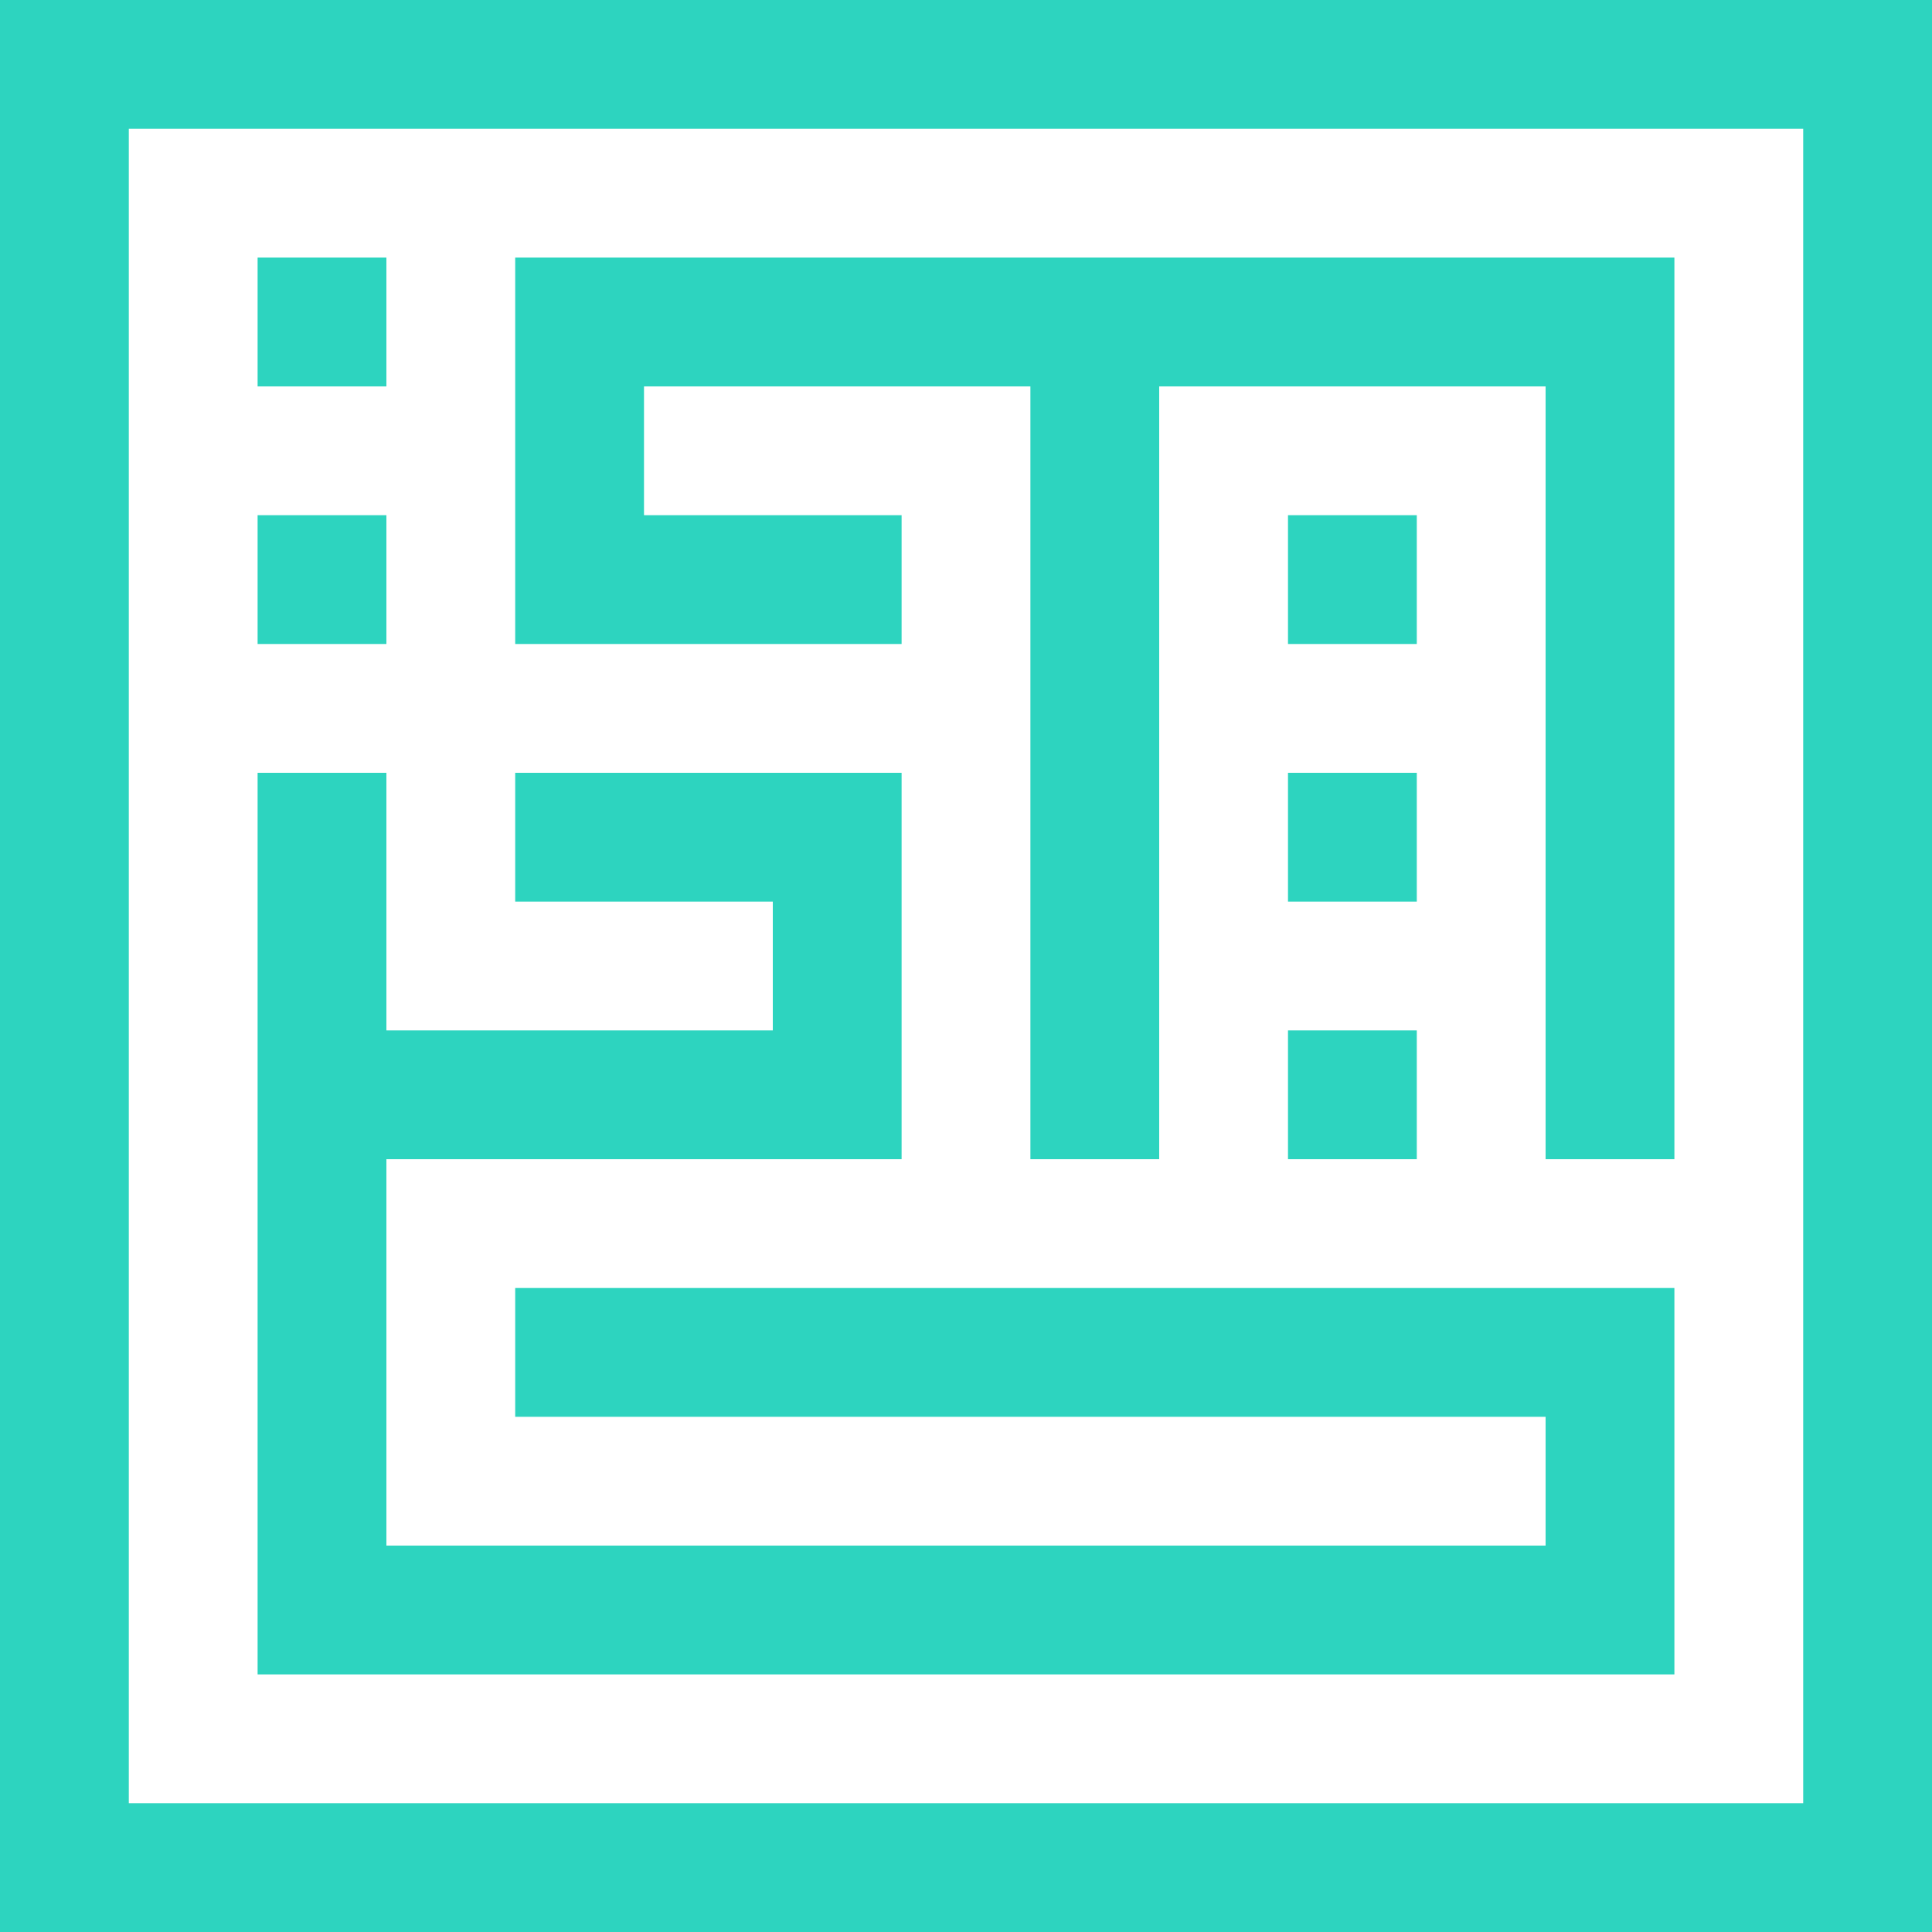 <svg xmlns="http://www.w3.org/2000/svg" xml:space="preserve" fill="#2dd4bf" style="fill-rule:evenodd;clip-rule:evenodd;stroke-linejoin:round;stroke-miterlimit:2" viewBox="0 0 300 300">
    <path d="M260 200H160v20h100zM240 220h20v40h-20zM240 240H140v20h100zM240 80h20v100h-20zM160 100h20v80h-20zM220 160h-20v20h20zM220 120h-20v20h20zM220 80h-20v20h20zM260 40h-20v40h20zM240 40h-80v20h80zM160 60h20v40h-20zM160 40h-60v20h60zM80 80h60v20H80zM100 40H80v40h20zM60 40H40v20h20zM60 80H40v20h20zM60 120H40v60h20zM140 120H80v20h60zM60 160h80v20H60zM140 140h-20v20h20zM60 180H40v80h20zM60 240h80v20H60zM160 200H80v20h80zM20 280h280v20H20zM20 0H0v300h20zM300 0h-20v280h20zM280 0H20v20h260z"/>
</svg>